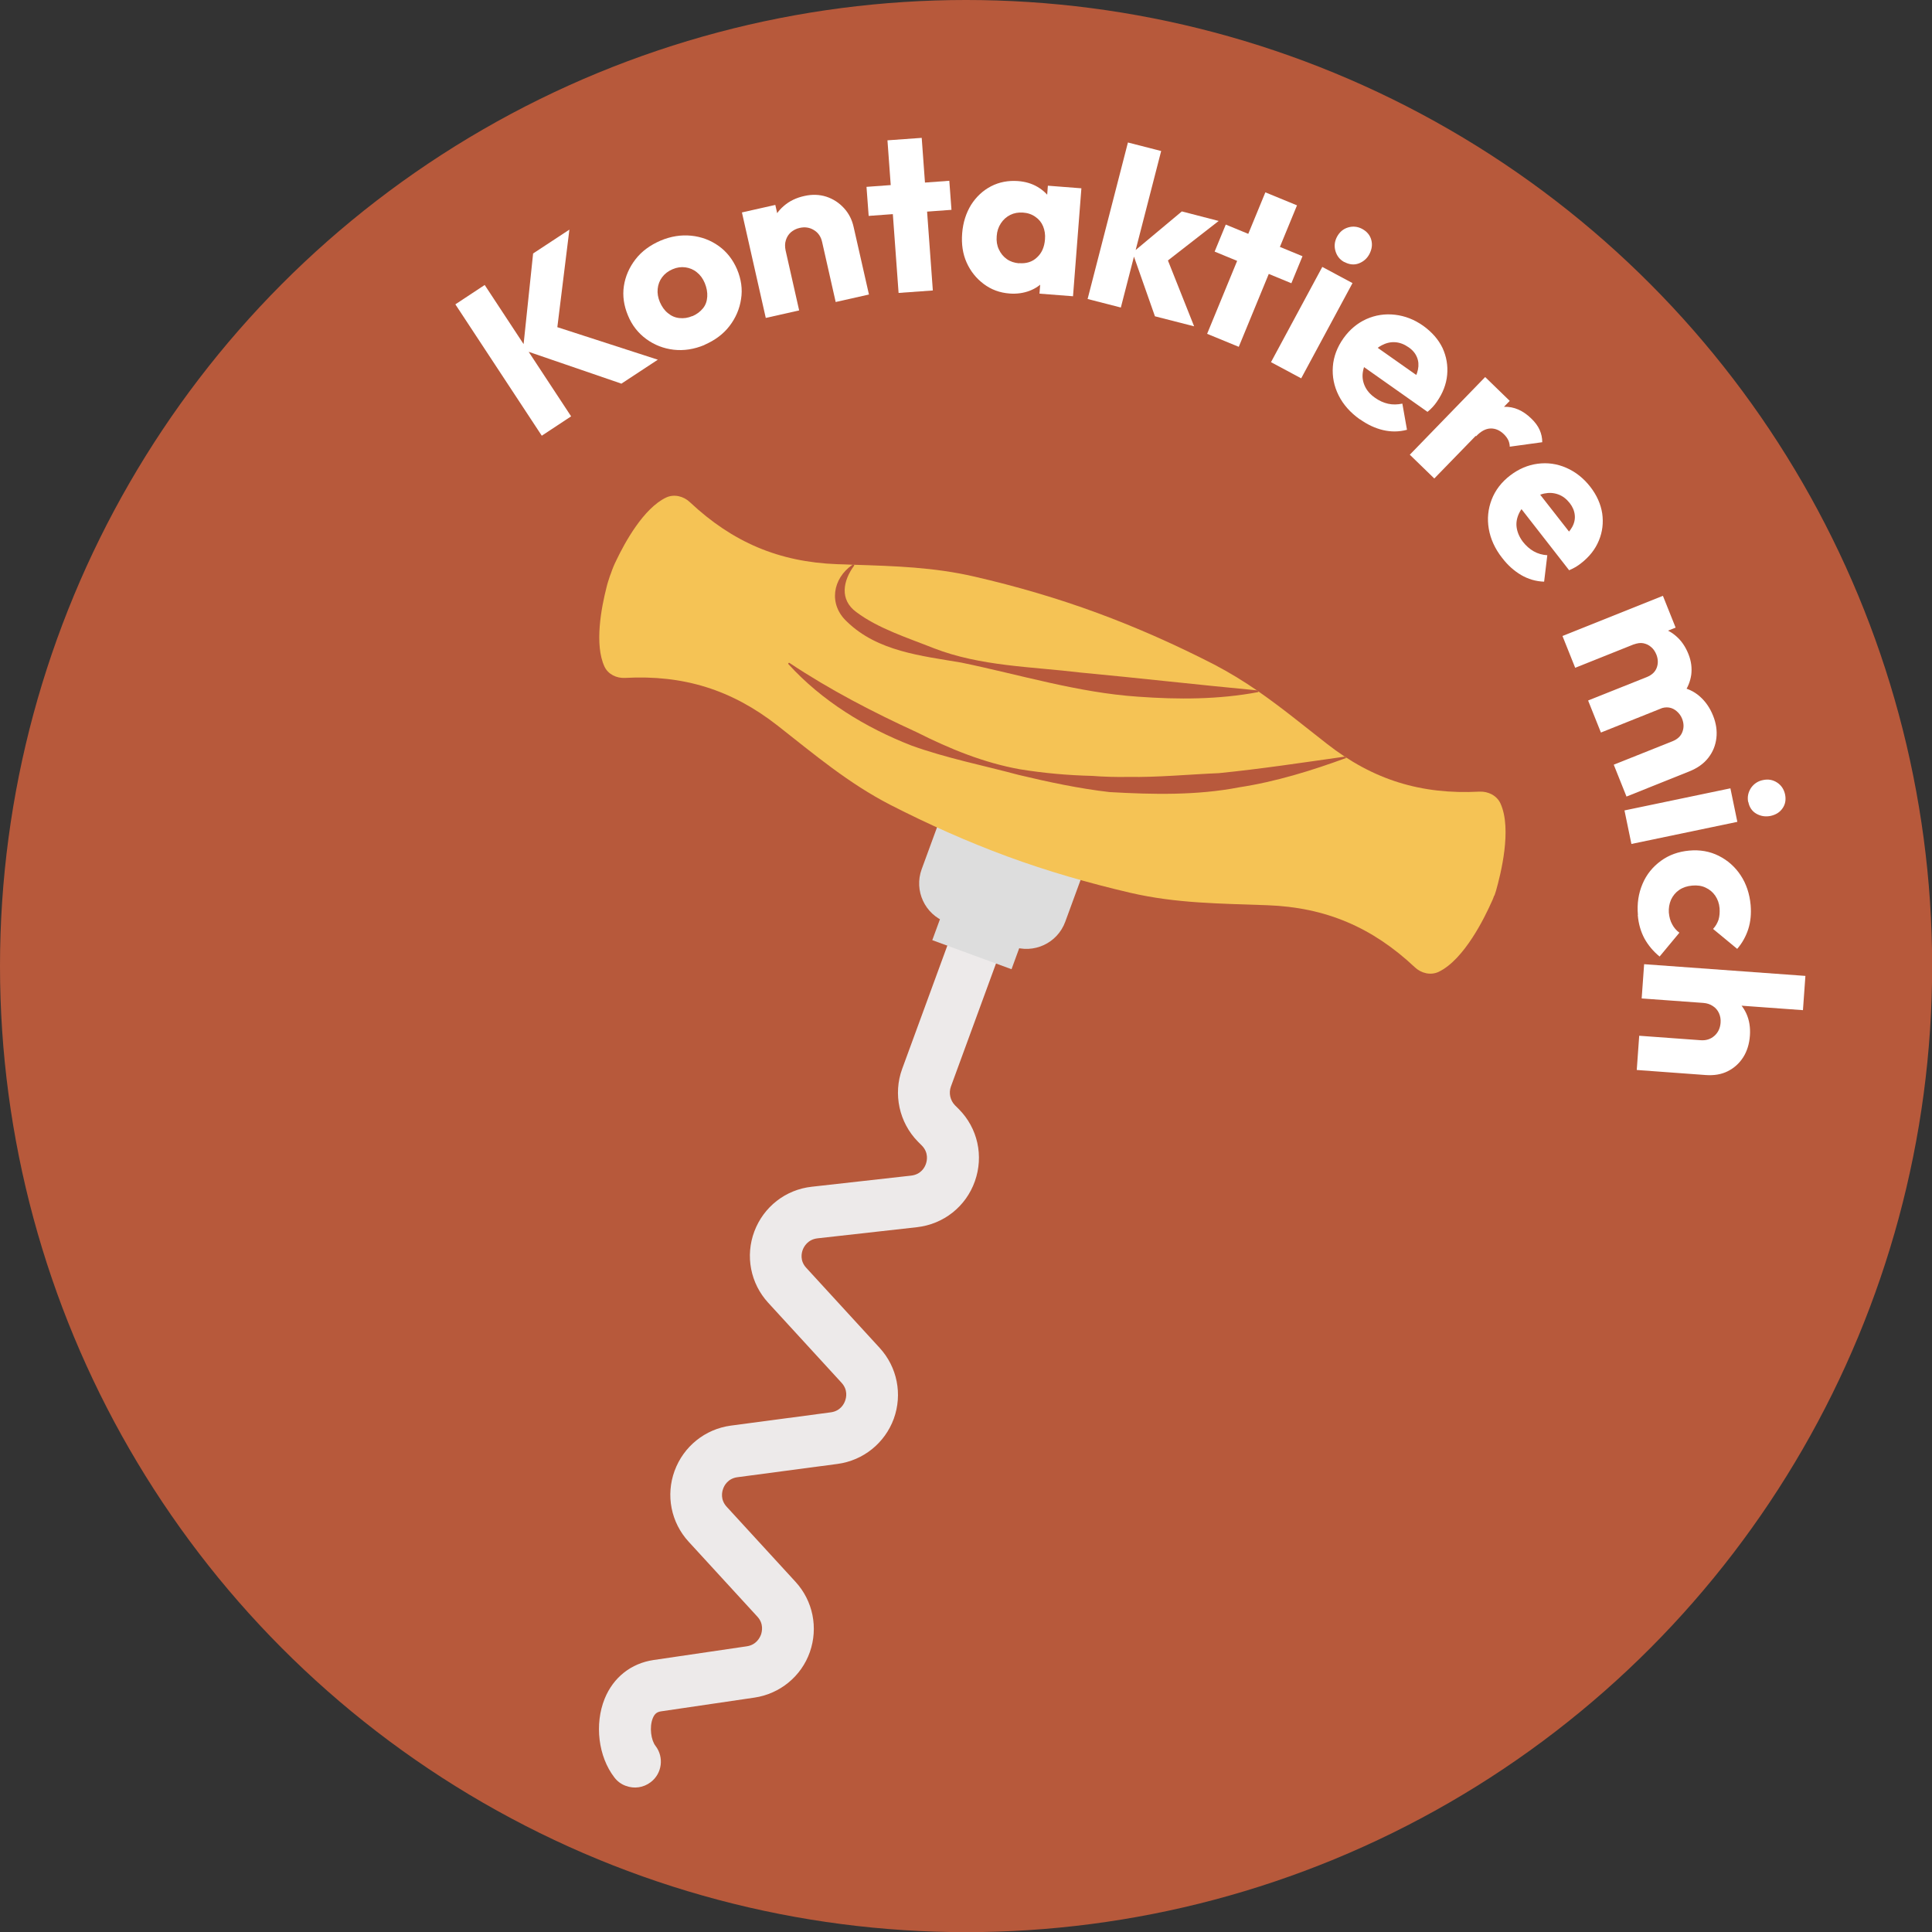 <?xml version="1.0" encoding="UTF-8"?>
<svg xmlns="http://www.w3.org/2000/svg" id="Layer_2" data-name="Layer 2" viewBox="0 0 133.69 133.69">
  <rect x="0" y="0" width="133.69" height="133.69" fill="#333333" stroke="none"/>
  <defs>
    <style>
      .cls-1 {
        fill: #ddd;
      }

      .cls-1, .cls-2, .cls-3, .cls-4, .cls-5, .cls-6 {
        stroke-width: 0px;
      }

      .cls-2 {
        fill: #b7593b;
      }

      .cls-3 {
        fill: #b8593c;
      }

      .cls-4 {
        fill: #edeaea;
      }

      .cls-5 {
        fill: #f5c355;
      }

      .cls-6 {
        fill: #fff;
      }
    </style>
  </defs>
  <g id="Ebene_1" data-name="Ebene 1">
    <circle class="cls-2" cx="66.85" cy="66.85" r="66.85"></circle>
    <g>
      <path class="cls-6" d="M37.49,30.15l-5.98-9.09,2.03-1.34,5.98,9.09-2.03,1.34ZM42.98,26.54l-6.79-2.33.7-6.67,2.51-1.65-.91,7.37-.54-.82,7.57,2.45-2.54,1.67Z"></path>
      <path class="cls-6" d="M48.75,23.87c-.72.3-1.43.41-2.13.33-.7-.08-1.34-.33-1.9-.74-.56-.41-.99-.95-1.27-1.64-.28-.67-.38-1.35-.28-2.02s.37-1.29.8-1.85c.43-.56,1.02-.99,1.74-1.3.71-.3,1.42-.41,2.12-.34.7.07,1.34.31,1.9.71.56.4.98.94,1.27,1.61.29.69.39,1.38.28,2.06-.1.68-.37,1.31-.8,1.87-.43.56-1.01.99-1.73,1.3ZM47.91,21.88c.3-.13.54-.31.73-.54s.28-.5.3-.81-.04-.62-.17-.94c-.13-.31-.31-.56-.55-.75-.23-.19-.5-.3-.79-.34-.29-.04-.59,0-.89.13-.3.13-.54.31-.72.55s-.28.51-.31.81c-.03.3.02.6.15.91.14.32.32.58.56.77.24.2.5.31.8.34s.59-.01.89-.14Z"></path>
      <path class="cls-6" d="M52.99,22l-1.65-7.3,2.31-.52,1.65,7.3-2.31.52ZM57.83,20.91l-.94-4.16c-.08-.37-.27-.65-.57-.83-.29-.18-.62-.23-.98-.15-.24.05-.44.16-.61.3-.17.15-.28.33-.35.55-.07.22-.07.45-.02.7l-.99-.24c-.13-.57-.11-1.1.04-1.59.16-.49.43-.9.83-1.24.39-.34.87-.57,1.43-.69.53-.12,1.04-.1,1.51.05.48.16.88.42,1.22.79.34.37.56.81.67,1.31l1.06,4.67-2.31.52Z"></path>
      <path class="cls-6" d="M60.11,14.94l-.15-2.01,5.73-.42.15,2.01-5.73.42ZM62.18,20.27l-.77-10.56,2.37-.17.77,10.56-2.37.17Z"></path>
      <path class="cls-6" d="M69.86,20.31c-.68-.05-1.27-.27-1.79-.66-.52-.39-.91-.88-1.18-1.48-.27-.6-.37-1.28-.31-2.03.06-.75.27-1.4.62-1.97.36-.56.82-.99,1.38-1.28s1.19-.41,1.87-.36c.5.04.95.17,1.34.4.39.23.7.52.93.88.23.36.34.77.34,1.21l-.25,3.23c-.06.44-.24.82-.51,1.14-.28.32-.63.57-1.05.73-.42.16-.89.23-1.4.19ZM70.52,18.21c.5.04.92-.09,1.24-.4.33-.3.51-.72.55-1.24.03-.34-.02-.64-.13-.91s-.29-.49-.54-.66c-.24-.17-.53-.27-.86-.29-.32-.02-.61.03-.87.16-.26.13-.48.32-.65.58s-.27.55-.29.89c-.03.34.02.65.15.92.13.28.31.5.55.67.24.17.52.26.84.29ZM71.93,20.31l.16-2.01.49-1.8-.21-1.82.14-1.83,2.32.18-.58,7.47-2.32-.18Z"></path>
      <path class="cls-6" d="M75.26,20.69l2.79-10.83,2.3.59-2.79,10.83-2.3-.59ZM79.92,21.89l-1.55-4.41,3.41-2.85,2.55.66-4.06,3.16.34-.95,2.02,5.08-2.7-.69Z"></path>
      <path class="cls-6" d="M83.53,23.1l4.03-9.79,2.19.9-4.03,9.79-2.19-.9ZM84.05,17.41l.77-1.87,5.31,2.19-.77,1.87-5.31-2.19Z"></path>
      <path class="cls-6" d="M87.95,25.06l3.55-6.59,2.09,1.12-3.55,6.59-2.09-1.12ZM93.03,18.14c-.32-.17-.52-.43-.62-.77-.1-.34-.06-.67.11-.99.18-.33.43-.54.76-.64.33-.1.66-.07.98.1.33.18.54.43.63.76.09.33.04.65-.13.98-.17.32-.42.53-.74.65s-.66.08-.99-.1Z"></path>
      <path class="cls-6" d="M94.1,29.02c-.66-.47-1.15-1.02-1.47-1.66-.32-.64-.45-1.3-.4-1.99.05-.69.3-1.35.74-1.97.43-.6.96-1.04,1.58-1.32.63-.28,1.29-.38,1.98-.3.69.08,1.34.33,1.96.77.61.44,1.05.95,1.33,1.53.27.59.38,1.21.32,1.86-.06.65-.3,1.27-.72,1.87-.08.12-.17.23-.27.34s-.22.23-.37.35l-5.26-3.71.95-1.33,4.43,3.12-1.23-.03c.24-.35.39-.67.45-.98.06-.3.04-.59-.07-.85-.11-.27-.3-.5-.58-.69-.3-.21-.61-.33-.94-.35-.32-.02-.63.06-.93.22-.3.16-.58.42-.83.77-.25.35-.4.7-.46,1.05s-.01.68.13.99c.14.31.37.58.7.81.29.21.6.35.92.42s.64.06.98-.01l.32,1.81c-.56.15-1.11.15-1.66.02-.55-.13-1.08-.38-1.6-.75Z"></path>
      <path class="cls-6" d="M97.56,31.46l5.21-5.37,1.7,1.65-5.22,5.37-1.7-1.65ZM102.12,30.17l-.17-1.24c.75-.5,1.47-.76,2.14-.78.67-.02,1.3.25,1.88.82.26.25.45.51.57.78.12.27.18.55.18.85l-2.25.31c0-.14-.03-.28-.09-.43-.07-.15-.17-.29-.31-.43-.29-.28-.6-.41-.93-.4s-.67.19-1,.54Z"></path>
      <path class="cls-6" d="M103.94,38.6c-.5-.64-.8-1.31-.92-2.01s-.05-1.37.2-2.02c.25-.65.68-1.21,1.28-1.67.59-.45,1.22-.72,1.9-.81s1.34,0,1.98.28,1.19.71,1.66,1.31c.46.59.73,1.21.83,1.85.09.64.02,1.27-.23,1.87-.25.61-.66,1.13-1.24,1.58-.11.09-.23.17-.36.25-.13.08-.28.15-.46.23l-3.96-5.08,1.29-1,3.34,4.27-1.17-.38c.33-.27.56-.53.71-.8.15-.27.21-.55.18-.83-.03-.29-.14-.56-.35-.83-.23-.29-.49-.49-.8-.6s-.62-.13-.96-.06c-.33.07-.67.24-1.01.5-.34.26-.59.56-.74.88-.15.32-.21.65-.16.98s.19.66.43.98c.22.28.47.5.75.66.28.16.6.25.94.27l-.22,1.83c-.58-.02-1.11-.18-1.59-.46-.49-.29-.93-.68-1.31-1.18Z"></path>
      <path class="cls-6" d="M108.12,44.01l6.95-2.78.88,2.2-6.95,2.78-.88-2.2ZM109.9,48.47l4.06-1.62c.34-.14.57-.35.68-.64.11-.29.1-.6-.02-.91-.09-.22-.21-.4-.37-.53-.16-.14-.34-.22-.54-.26-.2-.04-.42,0-.65.08l.05-1c.54-.22,1.06-.28,1.55-.2.49.08.93.29,1.3.61.38.32.67.74.88,1.27.19.48.25.95.19,1.43-.07.47-.25.91-.54,1.3-.3.39-.72.69-1.26.91l-4.45,1.78-.88-2.2ZM111.68,52.91l4.06-1.62c.34-.14.57-.35.68-.65.11-.29.1-.59-.02-.9-.08-.21-.21-.38-.37-.52s-.34-.23-.54-.26c-.2-.03-.41,0-.64.09l-.34-1.34c.6-.21,1.17-.27,1.7-.18s1,.3,1.4.65.71.79.93,1.34c.21.52.29,1.04.23,1.55-.06.51-.24.96-.56,1.37s-.76.72-1.34.95l-4.32,1.73-.88-2.2Z"></path>
      <path class="cls-6" d="M112.41,56.08l7.33-1.53.48,2.32-7.33,1.53-.48-2.32ZM120.97,55.5c-.07-.35,0-.67.19-.97.2-.29.48-.48.83-.55.36-.08.69-.02.98.17s.47.46.55.81c.08.37.02.7-.17.97-.19.28-.47.45-.83.53-.35.07-.68.02-.98-.15-.3-.17-.49-.45-.56-.82Z"></path>
      <path class="cls-6" d="M113.34,63.31c-.07-.78.04-1.49.32-2.15s.71-1.18,1.27-1.59c.56-.41,1.21-.64,1.95-.71.75-.07,1.43.05,2.05.36.62.31,1.13.76,1.52,1.35.39.59.62,1.28.69,2.06.05.59,0,1.14-.16,1.65-.16.5-.41.96-.77,1.38l-1.67-1.38c.18-.19.3-.41.38-.64.07-.24.09-.51.07-.8-.03-.33-.13-.61-.3-.86-.17-.25-.39-.43-.67-.56-.27-.13-.58-.17-.92-.14-.35.03-.65.13-.9.3s-.44.4-.57.68c-.12.28-.17.58-.15.89.03.31.1.58.23.81.12.23.29.43.5.58l-1.37,1.65c-.44-.36-.79-.78-1.05-1.25-.25-.47-.41-1.01-.46-1.62Z"></path>
      <path class="cls-6" d="M113.41,71.67l4.26.31c.38.03.7-.07.96-.3.26-.23.4-.53.43-.9.02-.25-.02-.47-.11-.67-.09-.2-.23-.37-.42-.49-.19-.13-.41-.2-.66-.22l.51-.87c.58.04,1.09.21,1.51.49s.74.65.95,1.11c.21.46.29.97.25,1.53-.04.58-.2,1.09-.47,1.51-.27.42-.63.74-1.07.96s-.95.3-1.51.26l-4.78-.35.17-2.37ZM113.77,66.72l11.16.81-.17,2.37-11.16-.81.17-2.37Z"></path>
    </g>
    <g>
      <path class="cls-4" d="M43.31,123.58c-.31-.11-.59-.31-.8-.59-1.11-1.44-1.38-3.68-.67-5.44.6-1.48,1.83-2.45,3.38-2.68l6.46-.95c.66-.1.9-.6.98-.81.07-.21.2-.75-.25-1.24l-4.76-5.19c-1.22-1.33-1.59-3.21-.97-4.9.62-1.69,2.11-2.89,3.89-3.13l6.92-.92c.67-.09.92-.59.99-.8.08-.21.21-.75-.25-1.25l-5.07-5.53c-1.23-1.34-1.6-3.24-.96-4.94s2.16-2.89,3.97-3.09l6.88-.77c.69-.08.95-.59,1.02-.81.08-.22.2-.78-.28-1.27l-.27-.27c-1.3-1.32-1.73-3.3-1.09-5.04l3.21-8.76c.34-.93,1.37-1.41,2.3-1.07s1.41,1.37,1.07,2.3l-3.21,8.76c-.16.44-.05.95.28,1.29l.27.27c1.31,1.32,1.73,3.24,1.11,4.99-.62,1.75-2.16,2.97-4.01,3.18l-6.88.77c-.68.08-.94.58-1.02.79s-.22.76.25,1.26l5.07,5.53c1.22,1.33,1.59,3.21.98,4.9-.62,1.69-2.11,2.89-3.89,3.13l-6.93.92c-.67.09-.92.59-.99.8-.08.21-.21.75.25,1.25l4.76,5.19c1.21,1.32,1.58,3.18.99,4.86s-2.07,2.89-3.83,3.15l-6.46.95c-.25.04-.44.13-.58.48-.25.63-.11,1.53.19,1.91.6.78.46,1.91-.33,2.51-.51.39-1.15.47-1.71.26Z"></path>
      <path class="cls-1" d="M63.85,56.87h10.58v5.17c0,1.58-1.28,2.86-2.86,2.86h-4.86c-1.58,0-2.86-1.28-2.86-2.86v-5.17h0Z" transform="translate(25.18 -20.08) rotate(20.13)"></path>
      <rect class="cls-1" x="64.76" y="63.66" width="5.84" height="2.48" transform="translate(26.47 -19.33) rotate(20.13)"></rect>
      <path class="cls-5" d="M103.4,61.96l-.06.16c-.03.1-.08.19-.12.28-.46,1.04-1.89,4-3.67,4.85-.55.26-1.21.1-1.65-.32-2.94-2.76-6.15-4.14-10.19-4.29-3.25-.12-6.3-.12-9.49-.86-2.87-.67-5.73-1.49-8.5-2.51s-5.48-2.23-8.1-3.57c-2.91-1.5-5.24-3.47-7.8-5.48-3.19-2.5-6.53-3.53-10.57-3.31-.59.03-1.17-.25-1.42-.78-.71-1.52-.22-4.08.14-5.49.06-.26.15-.52.23-.77l.08-.21c.1-.3.22-.59.36-.87.61-1.28,1.9-3.62,3.45-4.36.55-.26,1.21-.1,1.65.32,2.94,2.76,6.15,4.14,10.19,4.29.36.01.72.02,1.08.04.03,0,.06,0,.08,0,2.83.09,5.53.17,8.34.82,2.87.66,5.72,1.49,8.49,2.51s5.48,2.23,8.11,3.58c1.05.55,2.03,1.15,2.97,1.8.04.03.06.05.1.07,1.61,1.12,3.12,2.36,4.72,3.61,3.19,2.5,6.52,3.52,10.55,3.31.61-.03,1.21.27,1.46.82.81,1.78.01,4.91-.31,6.04-.04.11-.07.23-.11.34Z"></path>
      <path class="cls-3" d="M93.18,52.42s-.01.02-.03.03c-2.4.88-4.86,1.64-7.4,2.03-2.94.57-5.99.5-8.97.33-2.1-.24-4.25-.7-6.3-1.19-2.46-.66-5-1.16-7.41-2.03-3.18-1.24-6.2-3.09-8.51-5.63-.05-.05.03-.13.08-.08,2.81,1.87,5.77,3.4,8.82,4.8,2.26,1.14,4.61,2.1,7.1,2.55,1.67.27,3.34.42,5.02.46.7.06,1.81.09,2.51.07,1.96.04,4.32-.18,6.25-.26,2.91-.29,5.8-.73,8.7-1.14l.12.08Z"></path>
      <path class="cls-3" d="M87.09,47.83l-.02.06c-2.74.52-5.55.52-8.31.32-4.17-.28-8.17-1.52-12.24-2.36-2.75-.47-5.79-.77-7.91-2.83-1.3-1.2-1-2.99.38-3.94.03,0,.06,0,.08,0l.05.04c-.8,1.07-1.03,2.38.13,3.23,1.51,1.14,3.57,1.79,5.38,2.51,3.23,1.25,6.76,1.27,10.15,1.68,3.95.37,8.24.86,12.2,1.23.04.03.06.05.1.07Z"></path>
    </g>
  </g>
</svg>

